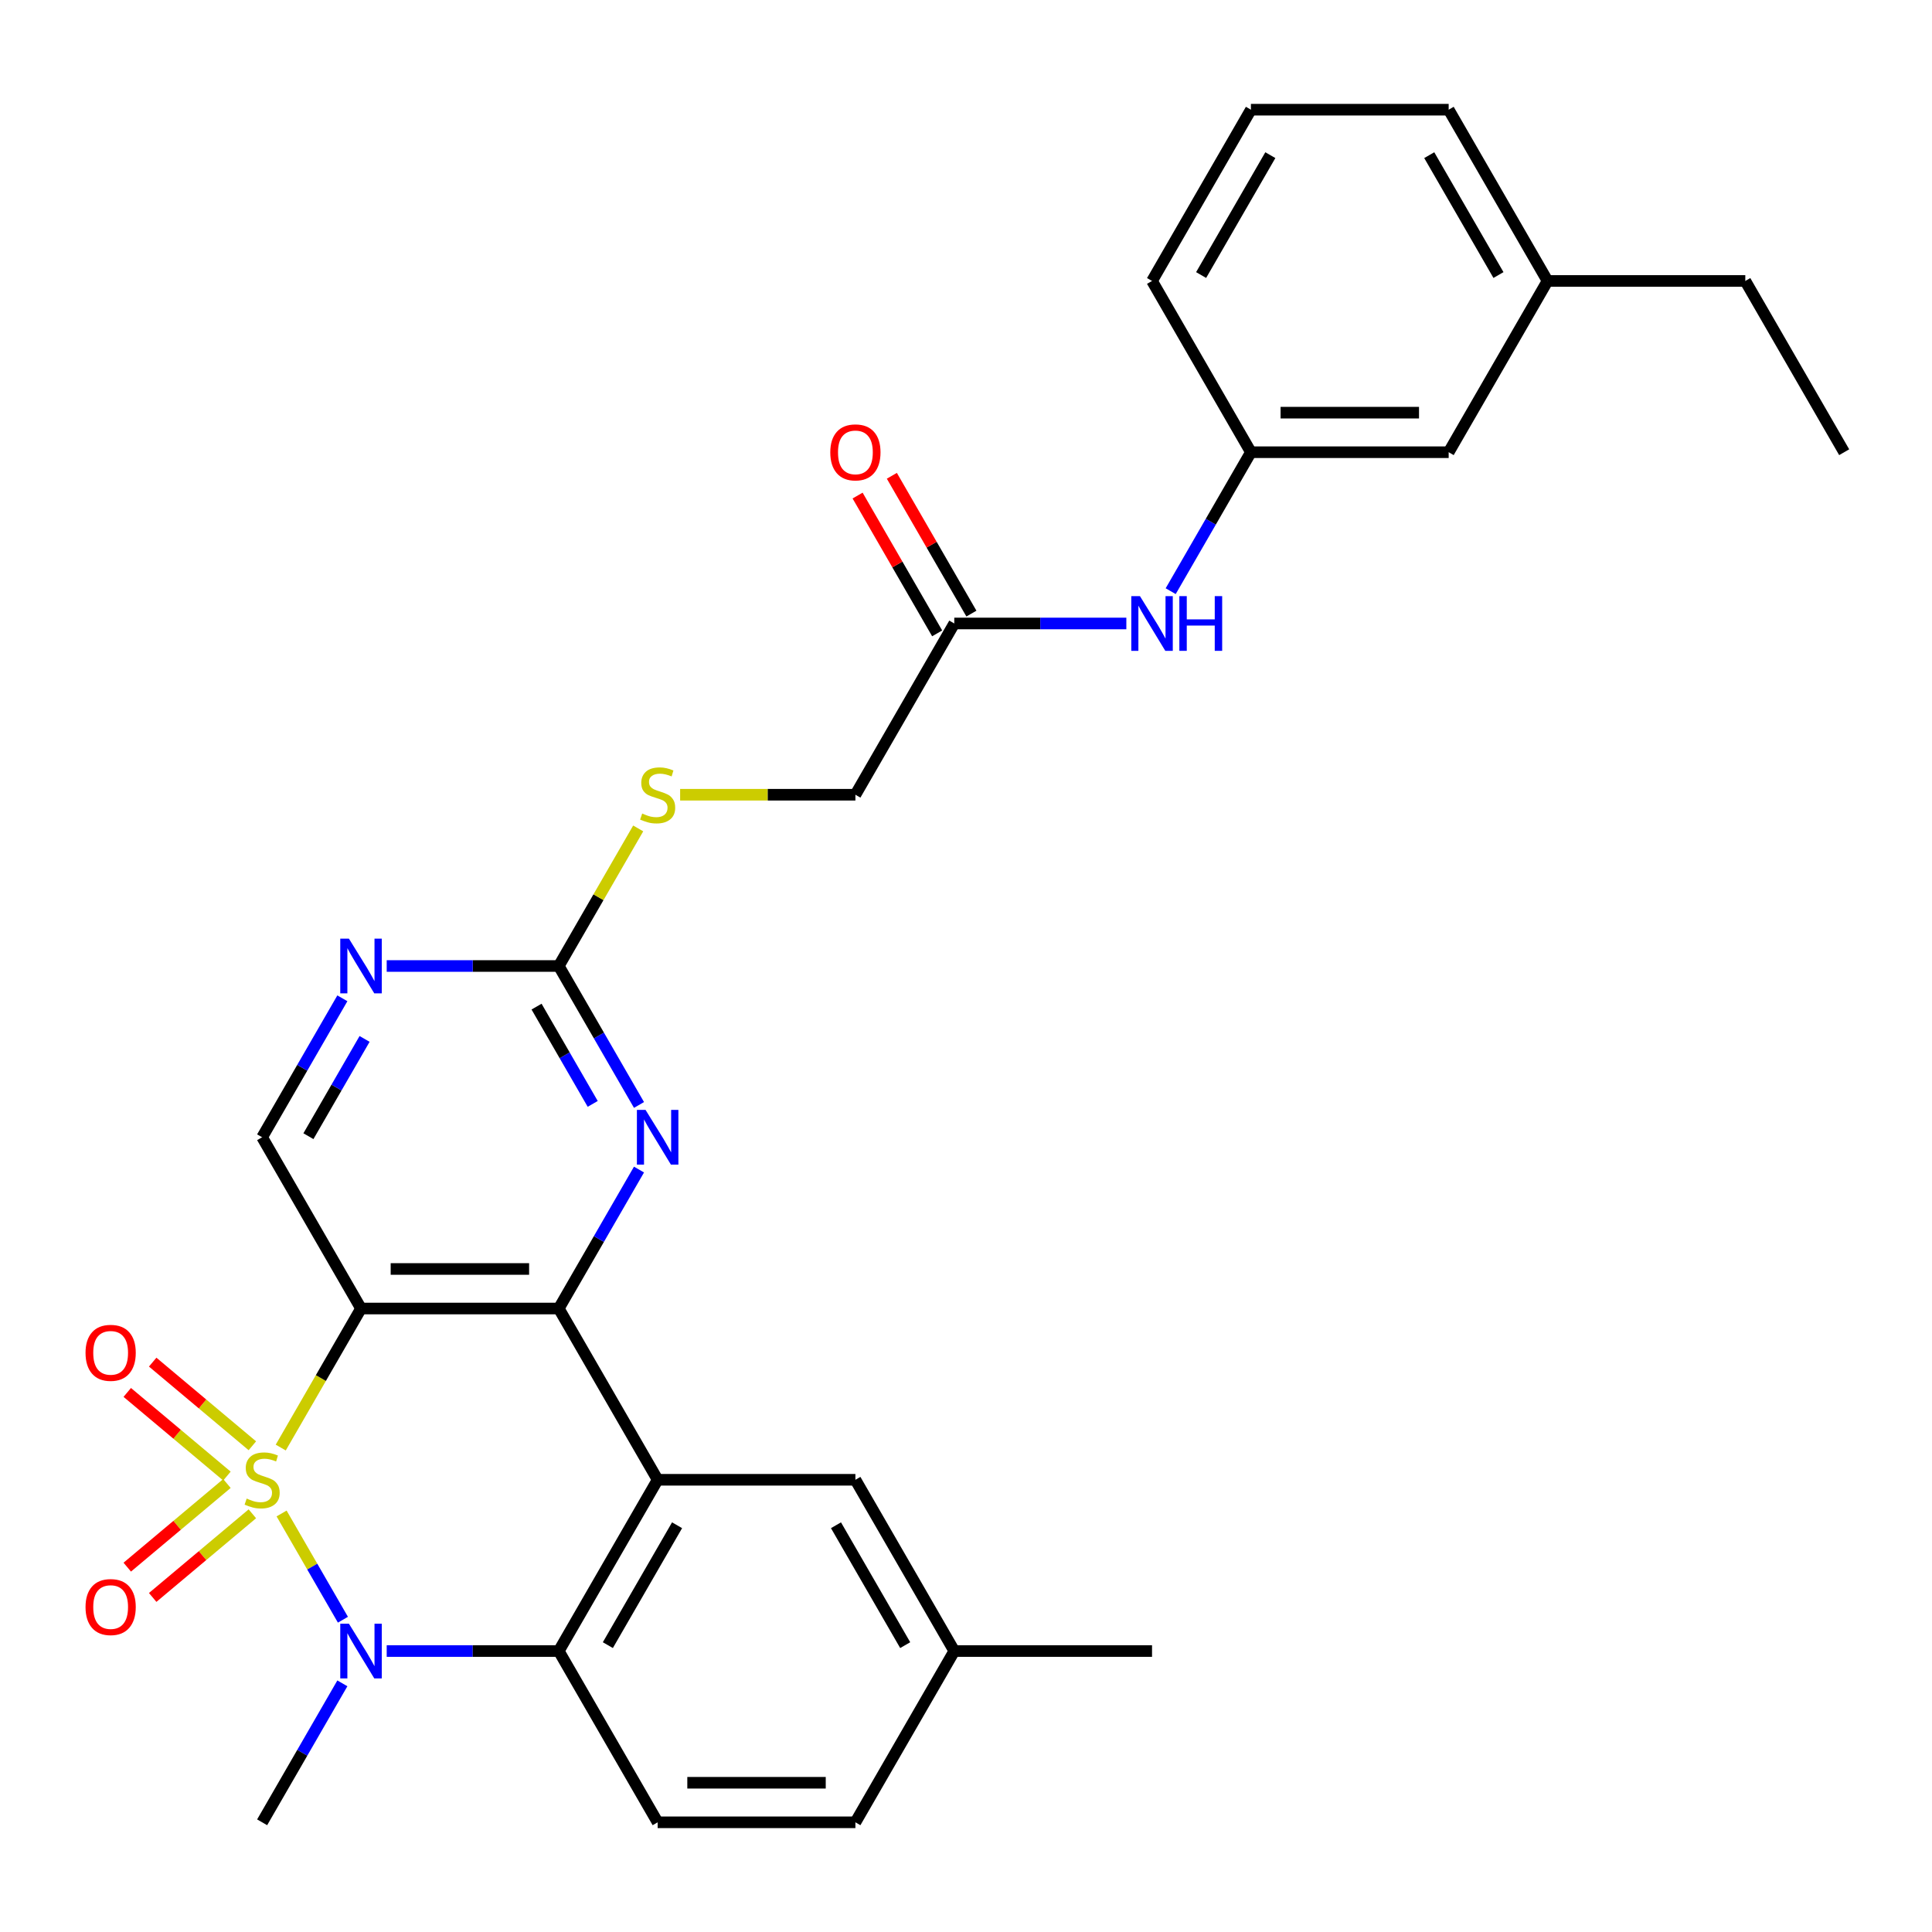 <?xml version='1.0' encoding='iso-8859-1'?>
<svg version='1.1' baseProfile='full'
              xmlns='http://www.w3.org/2000/svg'
                      xmlns:rdkit='http://www.rdkit.org/xml'
                      xmlns:xlink='http://www.w3.org/1999/xlink'
                  xml:space='preserve'
width='1000px' height='1000px' viewBox='0 0 1000 1000'>
<!-- END OF HEADER -->
<rect style='opacity:1.0;fill:#FFFFFF;stroke:none' width='1000' height='1000' x='0' y='0'> </rect>
<path class='bond-0' d='M 145.311,749.255 L 166.086,713.272' style='fill:none;fill-rule:evenodd;stroke:#CCCC00;stroke-width:6px;stroke-linecap:butt;stroke-linejoin:miter;stroke-opacity:1' />
<path class='bond-0' d='M 166.086,713.272 L 186.861,677.289' style='fill:none;fill-rule:evenodd;stroke:#000000;stroke-width:6px;stroke-linecap:butt;stroke-linejoin:miter;stroke-opacity:1' />
<path class='bond-1' d='M 145.75,783.373 L 161.624,810.868' style='fill:none;fill-rule:evenodd;stroke:#CCCC00;stroke-width:6px;stroke-linecap:butt;stroke-linejoin:miter;stroke-opacity:1' />
<path class='bond-1' d='M 161.624,810.868 L 177.498,838.363' style='fill:none;fill-rule:evenodd;stroke:#0000FF;stroke-width:6px;stroke-linecap:butt;stroke-linejoin:miter;stroke-opacity:1' />
<path class='bond-8' d='M 117.463,767.859 L 91.667,789.505' style='fill:none;fill-rule:evenodd;stroke:#CCCC00;stroke-width:6px;stroke-linecap:butt;stroke-linejoin:miter;stroke-opacity:1' />
<path class='bond-8' d='M 91.667,789.505 L 65.87,811.15' style='fill:none;fill-rule:evenodd;stroke:#FF0000;stroke-width:6px;stroke-linecap:butt;stroke-linejoin:miter;stroke-opacity:1' />
<path class='bond-8' d='M 130.622,783.541 L 104.826,805.187' style='fill:none;fill-rule:evenodd;stroke:#CCCC00;stroke-width:6px;stroke-linecap:butt;stroke-linejoin:miter;stroke-opacity:1' />
<path class='bond-8' d='M 104.826,805.187 L 79.029,826.833' style='fill:none;fill-rule:evenodd;stroke:#FF0000;stroke-width:6px;stroke-linecap:butt;stroke-linejoin:miter;stroke-opacity:1' />
<path class='bond-9' d='M 130.622,748.327 L 104.826,726.681' style='fill:none;fill-rule:evenodd;stroke:#CCCC00;stroke-width:6px;stroke-linecap:butt;stroke-linejoin:miter;stroke-opacity:1' />
<path class='bond-9' d='M 104.826,726.681 L 79.029,705.035' style='fill:none;fill-rule:evenodd;stroke:#FF0000;stroke-width:6px;stroke-linecap:butt;stroke-linejoin:miter;stroke-opacity:1' />
<path class='bond-9' d='M 117.463,764.009 L 91.667,742.363' style='fill:none;fill-rule:evenodd;stroke:#CCCC00;stroke-width:6px;stroke-linecap:butt;stroke-linejoin:miter;stroke-opacity:1' />
<path class='bond-9' d='M 91.667,742.363 L 65.87,720.717' style='fill:none;fill-rule:evenodd;stroke:#FF0000;stroke-width:6px;stroke-linecap:butt;stroke-linejoin:miter;stroke-opacity:1' />
<path class='bond-2' d='M 186.861,677.289 L 289.219,677.289' style='fill:none;fill-rule:evenodd;stroke:#000000;stroke-width:6px;stroke-linecap:butt;stroke-linejoin:miter;stroke-opacity:1' />
<path class='bond-2' d='M 202.214,656.818 L 273.865,656.818' style='fill:none;fill-rule:evenodd;stroke:#000000;stroke-width:6px;stroke-linecap:butt;stroke-linejoin:miter;stroke-opacity:1' />
<path class='bond-7' d='M 186.861,677.289 L 135.682,588.645' style='fill:none;fill-rule:evenodd;stroke:#000000;stroke-width:6px;stroke-linecap:butt;stroke-linejoin:miter;stroke-opacity:1' />
<path class='bond-4' d='M 200.159,854.578 L 244.689,854.578' style='fill:none;fill-rule:evenodd;stroke:#0000FF;stroke-width:6px;stroke-linecap:butt;stroke-linejoin:miter;stroke-opacity:1' />
<path class='bond-4' d='M 244.689,854.578 L 289.219,854.578' style='fill:none;fill-rule:evenodd;stroke:#000000;stroke-width:6px;stroke-linecap:butt;stroke-linejoin:miter;stroke-opacity:1' />
<path class='bond-19' d='M 177.208,871.297 L 156.445,907.26' style='fill:none;fill-rule:evenodd;stroke:#0000FF;stroke-width:6px;stroke-linecap:butt;stroke-linejoin:miter;stroke-opacity:1' />
<path class='bond-19' d='M 156.445,907.26 L 135.682,943.223' style='fill:none;fill-rule:evenodd;stroke:#000000;stroke-width:6px;stroke-linecap:butt;stroke-linejoin:miter;stroke-opacity:1' />
<path class='bond-5' d='M 289.219,677.289 L 309.982,641.326' style='fill:none;fill-rule:evenodd;stroke:#000000;stroke-width:6px;stroke-linecap:butt;stroke-linejoin:miter;stroke-opacity:1' />
<path class='bond-5' d='M 309.982,641.326 L 330.745,605.364' style='fill:none;fill-rule:evenodd;stroke:#0000FF;stroke-width:6px;stroke-linecap:butt;stroke-linejoin:miter;stroke-opacity:1' />
<path class='bond-30' d='M 289.219,677.289 L 340.398,765.934' style='fill:none;fill-rule:evenodd;stroke:#000000;stroke-width:6px;stroke-linecap:butt;stroke-linejoin:miter;stroke-opacity:1' />
<path class='bond-3' d='M 340.398,765.934 L 289.219,854.578' style='fill:none;fill-rule:evenodd;stroke:#000000;stroke-width:6px;stroke-linecap:butt;stroke-linejoin:miter;stroke-opacity:1' />
<path class='bond-3' d='M 350.45,789.466 L 314.624,851.518' style='fill:none;fill-rule:evenodd;stroke:#000000;stroke-width:6px;stroke-linecap:butt;stroke-linejoin:miter;stroke-opacity:1' />
<path class='bond-12' d='M 340.398,765.934 L 442.755,765.934' style='fill:none;fill-rule:evenodd;stroke:#000000;stroke-width:6px;stroke-linecap:butt;stroke-linejoin:miter;stroke-opacity:1' />
<path class='bond-11' d='M 289.219,854.578 L 340.398,943.223' style='fill:none;fill-rule:evenodd;stroke:#000000;stroke-width:6px;stroke-linecap:butt;stroke-linejoin:miter;stroke-opacity:1' />
<path class='bond-31' d='M 330.745,571.926 L 309.982,535.963' style='fill:none;fill-rule:evenodd;stroke:#0000FF;stroke-width:6px;stroke-linecap:butt;stroke-linejoin:miter;stroke-opacity:1' />
<path class='bond-31' d='M 309.982,535.963 L 289.219,500' style='fill:none;fill-rule:evenodd;stroke:#000000;stroke-width:6px;stroke-linecap:butt;stroke-linejoin:miter;stroke-opacity:1' />
<path class='bond-31' d='M 306.787,571.373 L 292.253,546.199' style='fill:none;fill-rule:evenodd;stroke:#0000FF;stroke-width:6px;stroke-linecap:butt;stroke-linejoin:miter;stroke-opacity:1' />
<path class='bond-31' d='M 292.253,546.199 L 277.719,521.025' style='fill:none;fill-rule:evenodd;stroke:#000000;stroke-width:6px;stroke-linecap:butt;stroke-linejoin:miter;stroke-opacity:1' />
<path class='bond-6' d='M 289.219,500 L 244.689,500' style='fill:none;fill-rule:evenodd;stroke:#000000;stroke-width:6px;stroke-linecap:butt;stroke-linejoin:miter;stroke-opacity:1' />
<path class='bond-6' d='M 244.689,500 L 200.159,500' style='fill:none;fill-rule:evenodd;stroke:#0000FF;stroke-width:6px;stroke-linecap:butt;stroke-linejoin:miter;stroke-opacity:1' />
<path class='bond-15' d='M 289.219,500 L 309.774,464.397' style='fill:none;fill-rule:evenodd;stroke:#000000;stroke-width:6px;stroke-linecap:butt;stroke-linejoin:miter;stroke-opacity:1' />
<path class='bond-15' d='M 309.774,464.397 L 330.329,428.794' style='fill:none;fill-rule:evenodd;stroke:#CCCC00;stroke-width:6px;stroke-linecap:butt;stroke-linejoin:miter;stroke-opacity:1' />
<path class='bond-10' d='M 135.682,588.645 L 156.445,552.682' style='fill:none;fill-rule:evenodd;stroke:#000000;stroke-width:6px;stroke-linecap:butt;stroke-linejoin:miter;stroke-opacity:1' />
<path class='bond-10' d='M 156.445,552.682 L 177.208,516.719' style='fill:none;fill-rule:evenodd;stroke:#0000FF;stroke-width:6px;stroke-linecap:butt;stroke-linejoin:miter;stroke-opacity:1' />
<path class='bond-10' d='M 159.639,588.092 L 174.174,562.918' style='fill:none;fill-rule:evenodd;stroke:#000000;stroke-width:6px;stroke-linecap:butt;stroke-linejoin:miter;stroke-opacity:1' />
<path class='bond-10' d='M 174.174,562.918 L 188.708,537.744' style='fill:none;fill-rule:evenodd;stroke:#0000FF;stroke-width:6px;stroke-linecap:butt;stroke-linejoin:miter;stroke-opacity:1' />
<path class='bond-22' d='M 340.398,943.223 L 442.755,943.223' style='fill:none;fill-rule:evenodd;stroke:#000000;stroke-width:6px;stroke-linecap:butt;stroke-linejoin:miter;stroke-opacity:1' />
<path class='bond-22' d='M 355.751,922.752 L 427.402,922.752' style='fill:none;fill-rule:evenodd;stroke:#000000;stroke-width:6px;stroke-linecap:butt;stroke-linejoin:miter;stroke-opacity:1' />
<path class='bond-32' d='M 442.755,765.934 L 493.934,854.578' style='fill:none;fill-rule:evenodd;stroke:#000000;stroke-width:6px;stroke-linecap:butt;stroke-linejoin:miter;stroke-opacity:1' />
<path class='bond-32' d='M 432.703,789.466 L 468.529,851.518' style='fill:none;fill-rule:evenodd;stroke:#000000;stroke-width:6px;stroke-linecap:butt;stroke-linejoin:miter;stroke-opacity:1' />
<path class='bond-13' d='M 493.934,322.711 L 442.755,411.355' style='fill:none;fill-rule:evenodd;stroke:#000000;stroke-width:6px;stroke-linecap:butt;stroke-linejoin:miter;stroke-opacity:1' />
<path class='bond-14' d='M 493.934,322.711 L 538.464,322.711' style='fill:none;fill-rule:evenodd;stroke:#000000;stroke-width:6px;stroke-linecap:butt;stroke-linejoin:miter;stroke-opacity:1' />
<path class='bond-14' d='M 538.464,322.711 L 582.994,322.711' style='fill:none;fill-rule:evenodd;stroke:#0000FF;stroke-width:6px;stroke-linecap:butt;stroke-linejoin:miter;stroke-opacity:1' />
<path class='bond-17' d='M 502.799,317.593 L 482.209,281.93' style='fill:none;fill-rule:evenodd;stroke:#000000;stroke-width:6px;stroke-linecap:butt;stroke-linejoin:miter;stroke-opacity:1' />
<path class='bond-17' d='M 482.209,281.93 L 461.619,246.267' style='fill:none;fill-rule:evenodd;stroke:#FF0000;stroke-width:6px;stroke-linecap:butt;stroke-linejoin:miter;stroke-opacity:1' />
<path class='bond-17' d='M 485.07,327.829 L 464.48,292.166' style='fill:none;fill-rule:evenodd;stroke:#000000;stroke-width:6px;stroke-linecap:butt;stroke-linejoin:miter;stroke-opacity:1' />
<path class='bond-17' d='M 464.48,292.166 L 443.89,256.503' style='fill:none;fill-rule:evenodd;stroke:#FF0000;stroke-width:6px;stroke-linecap:butt;stroke-linejoin:miter;stroke-opacity:1' />
<path class='bond-16' d='M 605.945,305.992 L 626.708,270.029' style='fill:none;fill-rule:evenodd;stroke:#0000FF;stroke-width:6px;stroke-linecap:butt;stroke-linejoin:miter;stroke-opacity:1' />
<path class='bond-16' d='M 626.708,270.029 L 647.471,234.066' style='fill:none;fill-rule:evenodd;stroke:#000000;stroke-width:6px;stroke-linecap:butt;stroke-linejoin:miter;stroke-opacity:1' />
<path class='bond-18' d='M 352.036,411.355 L 397.396,411.355' style='fill:none;fill-rule:evenodd;stroke:#CCCC00;stroke-width:6px;stroke-linecap:butt;stroke-linejoin:miter;stroke-opacity:1' />
<path class='bond-18' d='M 397.396,411.355 L 442.755,411.355' style='fill:none;fill-rule:evenodd;stroke:#000000;stroke-width:6px;stroke-linecap:butt;stroke-linejoin:miter;stroke-opacity:1' />
<path class='bond-20' d='M 647.471,234.066 L 749.829,234.066' style='fill:none;fill-rule:evenodd;stroke:#000000;stroke-width:6px;stroke-linecap:butt;stroke-linejoin:miter;stroke-opacity:1' />
<path class='bond-20' d='M 662.825,213.595 L 734.476,213.595' style='fill:none;fill-rule:evenodd;stroke:#000000;stroke-width:6px;stroke-linecap:butt;stroke-linejoin:miter;stroke-opacity:1' />
<path class='bond-25' d='M 647.471,234.066 L 596.292,145.422' style='fill:none;fill-rule:evenodd;stroke:#000000;stroke-width:6px;stroke-linecap:butt;stroke-linejoin:miter;stroke-opacity:1' />
<path class='bond-23' d='M 749.829,234.066 L 801.008,145.422' style='fill:none;fill-rule:evenodd;stroke:#000000;stroke-width:6px;stroke-linecap:butt;stroke-linejoin:miter;stroke-opacity:1' />
<path class='bond-21' d='M 493.934,854.578 L 442.755,943.223' style='fill:none;fill-rule:evenodd;stroke:#000000;stroke-width:6px;stroke-linecap:butt;stroke-linejoin:miter;stroke-opacity:1' />
<path class='bond-28' d='M 493.934,854.578 L 596.292,854.578' style='fill:none;fill-rule:evenodd;stroke:#000000;stroke-width:6px;stroke-linecap:butt;stroke-linejoin:miter;stroke-opacity:1' />
<path class='bond-27' d='M 801.008,145.422 L 903.366,145.422' style='fill:none;fill-rule:evenodd;stroke:#000000;stroke-width:6px;stroke-linecap:butt;stroke-linejoin:miter;stroke-opacity:1' />
<path class='bond-33' d='M 801.008,145.422 L 749.829,56.777' style='fill:none;fill-rule:evenodd;stroke:#000000;stroke-width:6px;stroke-linecap:butt;stroke-linejoin:miter;stroke-opacity:1' />
<path class='bond-33' d='M 775.603,142.361 L 739.777,80.309' style='fill:none;fill-rule:evenodd;stroke:#000000;stroke-width:6px;stroke-linecap:butt;stroke-linejoin:miter;stroke-opacity:1' />
<path class='bond-24' d='M 647.471,56.777 L 596.292,145.422' style='fill:none;fill-rule:evenodd;stroke:#000000;stroke-width:6px;stroke-linecap:butt;stroke-linejoin:miter;stroke-opacity:1' />
<path class='bond-24' d='M 657.524,80.309 L 621.698,142.361' style='fill:none;fill-rule:evenodd;stroke:#000000;stroke-width:6px;stroke-linecap:butt;stroke-linejoin:miter;stroke-opacity:1' />
<path class='bond-26' d='M 647.471,56.777 L 749.829,56.777' style='fill:none;fill-rule:evenodd;stroke:#000000;stroke-width:6px;stroke-linecap:butt;stroke-linejoin:miter;stroke-opacity:1' />
<path class='bond-29' d='M 903.366,145.422 L 954.545,234.066' style='fill:none;fill-rule:evenodd;stroke:#000000;stroke-width:6px;stroke-linecap:butt;stroke-linejoin:miter;stroke-opacity:1' />
<path  class='atom-0' d='M 127.682 775.654
Q 128.002 775.774, 129.322 776.334
Q 130.642 776.894, 132.082 777.254
Q 133.562 777.574, 135.002 777.574
Q 137.682 777.574, 139.242 776.294
Q 140.802 774.974, 140.802 772.694
Q 140.802 771.134, 140.002 770.174
Q 139.242 769.214, 138.042 768.694
Q 136.842 768.174, 134.842 767.574
Q 132.322 766.814, 130.802 766.094
Q 129.322 765.374, 128.242 763.854
Q 127.202 762.334, 127.202 759.774
Q 127.202 756.214, 129.602 754.014
Q 132.042 751.814, 136.842 751.814
Q 140.122 751.814, 143.842 753.374
L 142.922 756.454
Q 139.522 755.054, 136.962 755.054
Q 134.202 755.054, 132.682 756.214
Q 131.162 757.334, 131.202 759.294
Q 131.202 760.814, 131.962 761.734
Q 132.762 762.654, 133.882 763.174
Q 135.042 763.694, 136.962 764.294
Q 139.522 765.094, 141.042 765.894
Q 142.562 766.694, 143.642 768.334
Q 144.762 769.934, 144.762 772.694
Q 144.762 776.614, 142.122 778.734
Q 139.522 780.814, 135.162 780.814
Q 132.642 780.814, 130.722 780.254
Q 128.842 779.734, 126.602 778.814
L 127.682 775.654
' fill='#CCCC00'/>
<path  class='atom-2' d='M 180.601 840.418
L 189.881 855.418
Q 190.801 856.898, 192.281 859.578
Q 193.761 862.258, 193.841 862.418
L 193.841 840.418
L 197.601 840.418
L 197.601 868.738
L 193.721 868.738
L 183.761 852.338
Q 182.601 850.418, 181.361 848.218
Q 180.161 846.018, 179.801 845.338
L 179.801 868.738
L 176.121 868.738
L 176.121 840.418
L 180.601 840.418
' fill='#0000FF'/>
<path  class='atom-6' d='M 334.138 574.485
L 343.418 589.485
Q 344.338 590.965, 345.818 593.645
Q 347.298 596.325, 347.378 596.485
L 347.378 574.485
L 351.138 574.485
L 351.138 602.805
L 347.258 602.805
L 337.298 586.405
Q 336.138 584.485, 334.898 582.285
Q 333.698 580.085, 333.338 579.405
L 333.338 602.805
L 329.658 602.805
L 329.658 574.485
L 334.138 574.485
' fill='#0000FF'/>
<path  class='atom-9' d='M 44.271 831.808
Q 44.271 825.008, 47.631 821.208
Q 50.991 817.408, 57.271 817.408
Q 63.551 817.408, 66.911 821.208
Q 70.271 825.008, 70.271 831.808
Q 70.271 838.688, 66.871 842.608
Q 63.471 846.488, 57.271 846.488
Q 51.031 846.488, 47.631 842.608
Q 44.271 838.728, 44.271 831.808
M 57.271 843.288
Q 61.591 843.288, 63.911 840.408
Q 66.271 837.488, 66.271 831.808
Q 66.271 826.248, 63.911 823.448
Q 61.591 820.608, 57.271 820.608
Q 52.951 820.608, 50.591 823.408
Q 48.271 826.208, 48.271 831.808
Q 48.271 837.528, 50.591 840.408
Q 52.951 843.288, 57.271 843.288
' fill='#FF0000'/>
<path  class='atom-10' d='M 44.271 700.219
Q 44.271 693.419, 47.631 689.619
Q 50.991 685.819, 57.271 685.819
Q 63.551 685.819, 66.911 689.619
Q 70.271 693.419, 70.271 700.219
Q 70.271 707.099, 66.871 711.019
Q 63.471 714.899, 57.271 714.899
Q 51.031 714.899, 47.631 711.019
Q 44.271 707.139, 44.271 700.219
M 57.271 711.699
Q 61.591 711.699, 63.911 708.819
Q 66.271 705.899, 66.271 700.219
Q 66.271 694.659, 63.911 691.859
Q 61.591 689.019, 57.271 689.019
Q 52.951 689.019, 50.591 691.819
Q 48.271 694.619, 48.271 700.219
Q 48.271 705.939, 50.591 708.819
Q 52.951 711.699, 57.271 711.699
' fill='#FF0000'/>
<path  class='atom-11' d='M 180.601 485.84
L 189.881 500.84
Q 190.801 502.32, 192.281 505
Q 193.761 507.68, 193.841 507.84
L 193.841 485.84
L 197.601 485.84
L 197.601 514.16
L 193.721 514.16
L 183.761 497.76
Q 182.601 495.84, 181.361 493.64
Q 180.161 491.44, 179.801 490.76
L 179.801 514.16
L 176.121 514.16
L 176.121 485.84
L 180.601 485.84
' fill='#0000FF'/>
<path  class='atom-15' d='M 590.032 308.551
L 599.312 323.551
Q 600.232 325.031, 601.712 327.711
Q 603.192 330.391, 603.272 330.551
L 603.272 308.551
L 607.032 308.551
L 607.032 336.871
L 603.152 336.871
L 593.192 320.471
Q 592.032 318.551, 590.792 316.351
Q 589.592 314.151, 589.232 313.471
L 589.232 336.871
L 585.552 336.871
L 585.552 308.551
L 590.032 308.551
' fill='#0000FF'/>
<path  class='atom-15' d='M 610.432 308.551
L 614.272 308.551
L 614.272 320.591
L 628.752 320.591
L 628.752 308.551
L 632.592 308.551
L 632.592 336.871
L 628.752 336.871
L 628.752 323.791
L 614.272 323.791
L 614.272 336.871
L 610.432 336.871
L 610.432 308.551
' fill='#0000FF'/>
<path  class='atom-16' d='M 332.398 421.075
Q 332.718 421.195, 334.038 421.755
Q 335.358 422.315, 336.798 422.675
Q 338.278 422.995, 339.718 422.995
Q 342.398 422.995, 343.958 421.715
Q 345.518 420.395, 345.518 418.115
Q 345.518 416.555, 344.718 415.595
Q 343.958 414.635, 342.758 414.115
Q 341.558 413.595, 339.558 412.995
Q 337.038 412.235, 335.518 411.515
Q 334.038 410.795, 332.958 409.275
Q 331.918 407.755, 331.918 405.195
Q 331.918 401.635, 334.318 399.435
Q 336.758 397.235, 341.558 397.235
Q 344.838 397.235, 348.558 398.795
L 347.638 401.875
Q 344.238 400.475, 341.678 400.475
Q 338.918 400.475, 337.398 401.635
Q 335.878 402.755, 335.918 404.715
Q 335.918 406.235, 336.678 407.155
Q 337.478 408.075, 338.598 408.595
Q 339.758 409.115, 341.678 409.715
Q 344.238 410.515, 345.758 411.315
Q 347.278 412.115, 348.358 413.755
Q 349.478 415.355, 349.478 418.115
Q 349.478 422.035, 346.838 424.155
Q 344.238 426.235, 339.878 426.235
Q 337.358 426.235, 335.438 425.675
Q 333.558 425.155, 331.318 424.235
L 332.398 421.075
' fill='#CCCC00'/>
<path  class='atom-18' d='M 429.755 234.146
Q 429.755 227.346, 433.115 223.546
Q 436.475 219.746, 442.755 219.746
Q 449.035 219.746, 452.395 223.546
Q 455.755 227.346, 455.755 234.146
Q 455.755 241.026, 452.355 244.946
Q 448.955 248.826, 442.755 248.826
Q 436.515 248.826, 433.115 244.946
Q 429.755 241.066, 429.755 234.146
M 442.755 245.626
Q 447.075 245.626, 449.395 242.746
Q 451.755 239.826, 451.755 234.146
Q 451.755 228.586, 449.395 225.786
Q 447.075 222.946, 442.755 222.946
Q 438.435 222.946, 436.075 225.746
Q 433.755 228.546, 433.755 234.146
Q 433.755 239.866, 436.075 242.746
Q 438.435 245.626, 442.755 245.626
' fill='#FF0000'/>
</svg>
